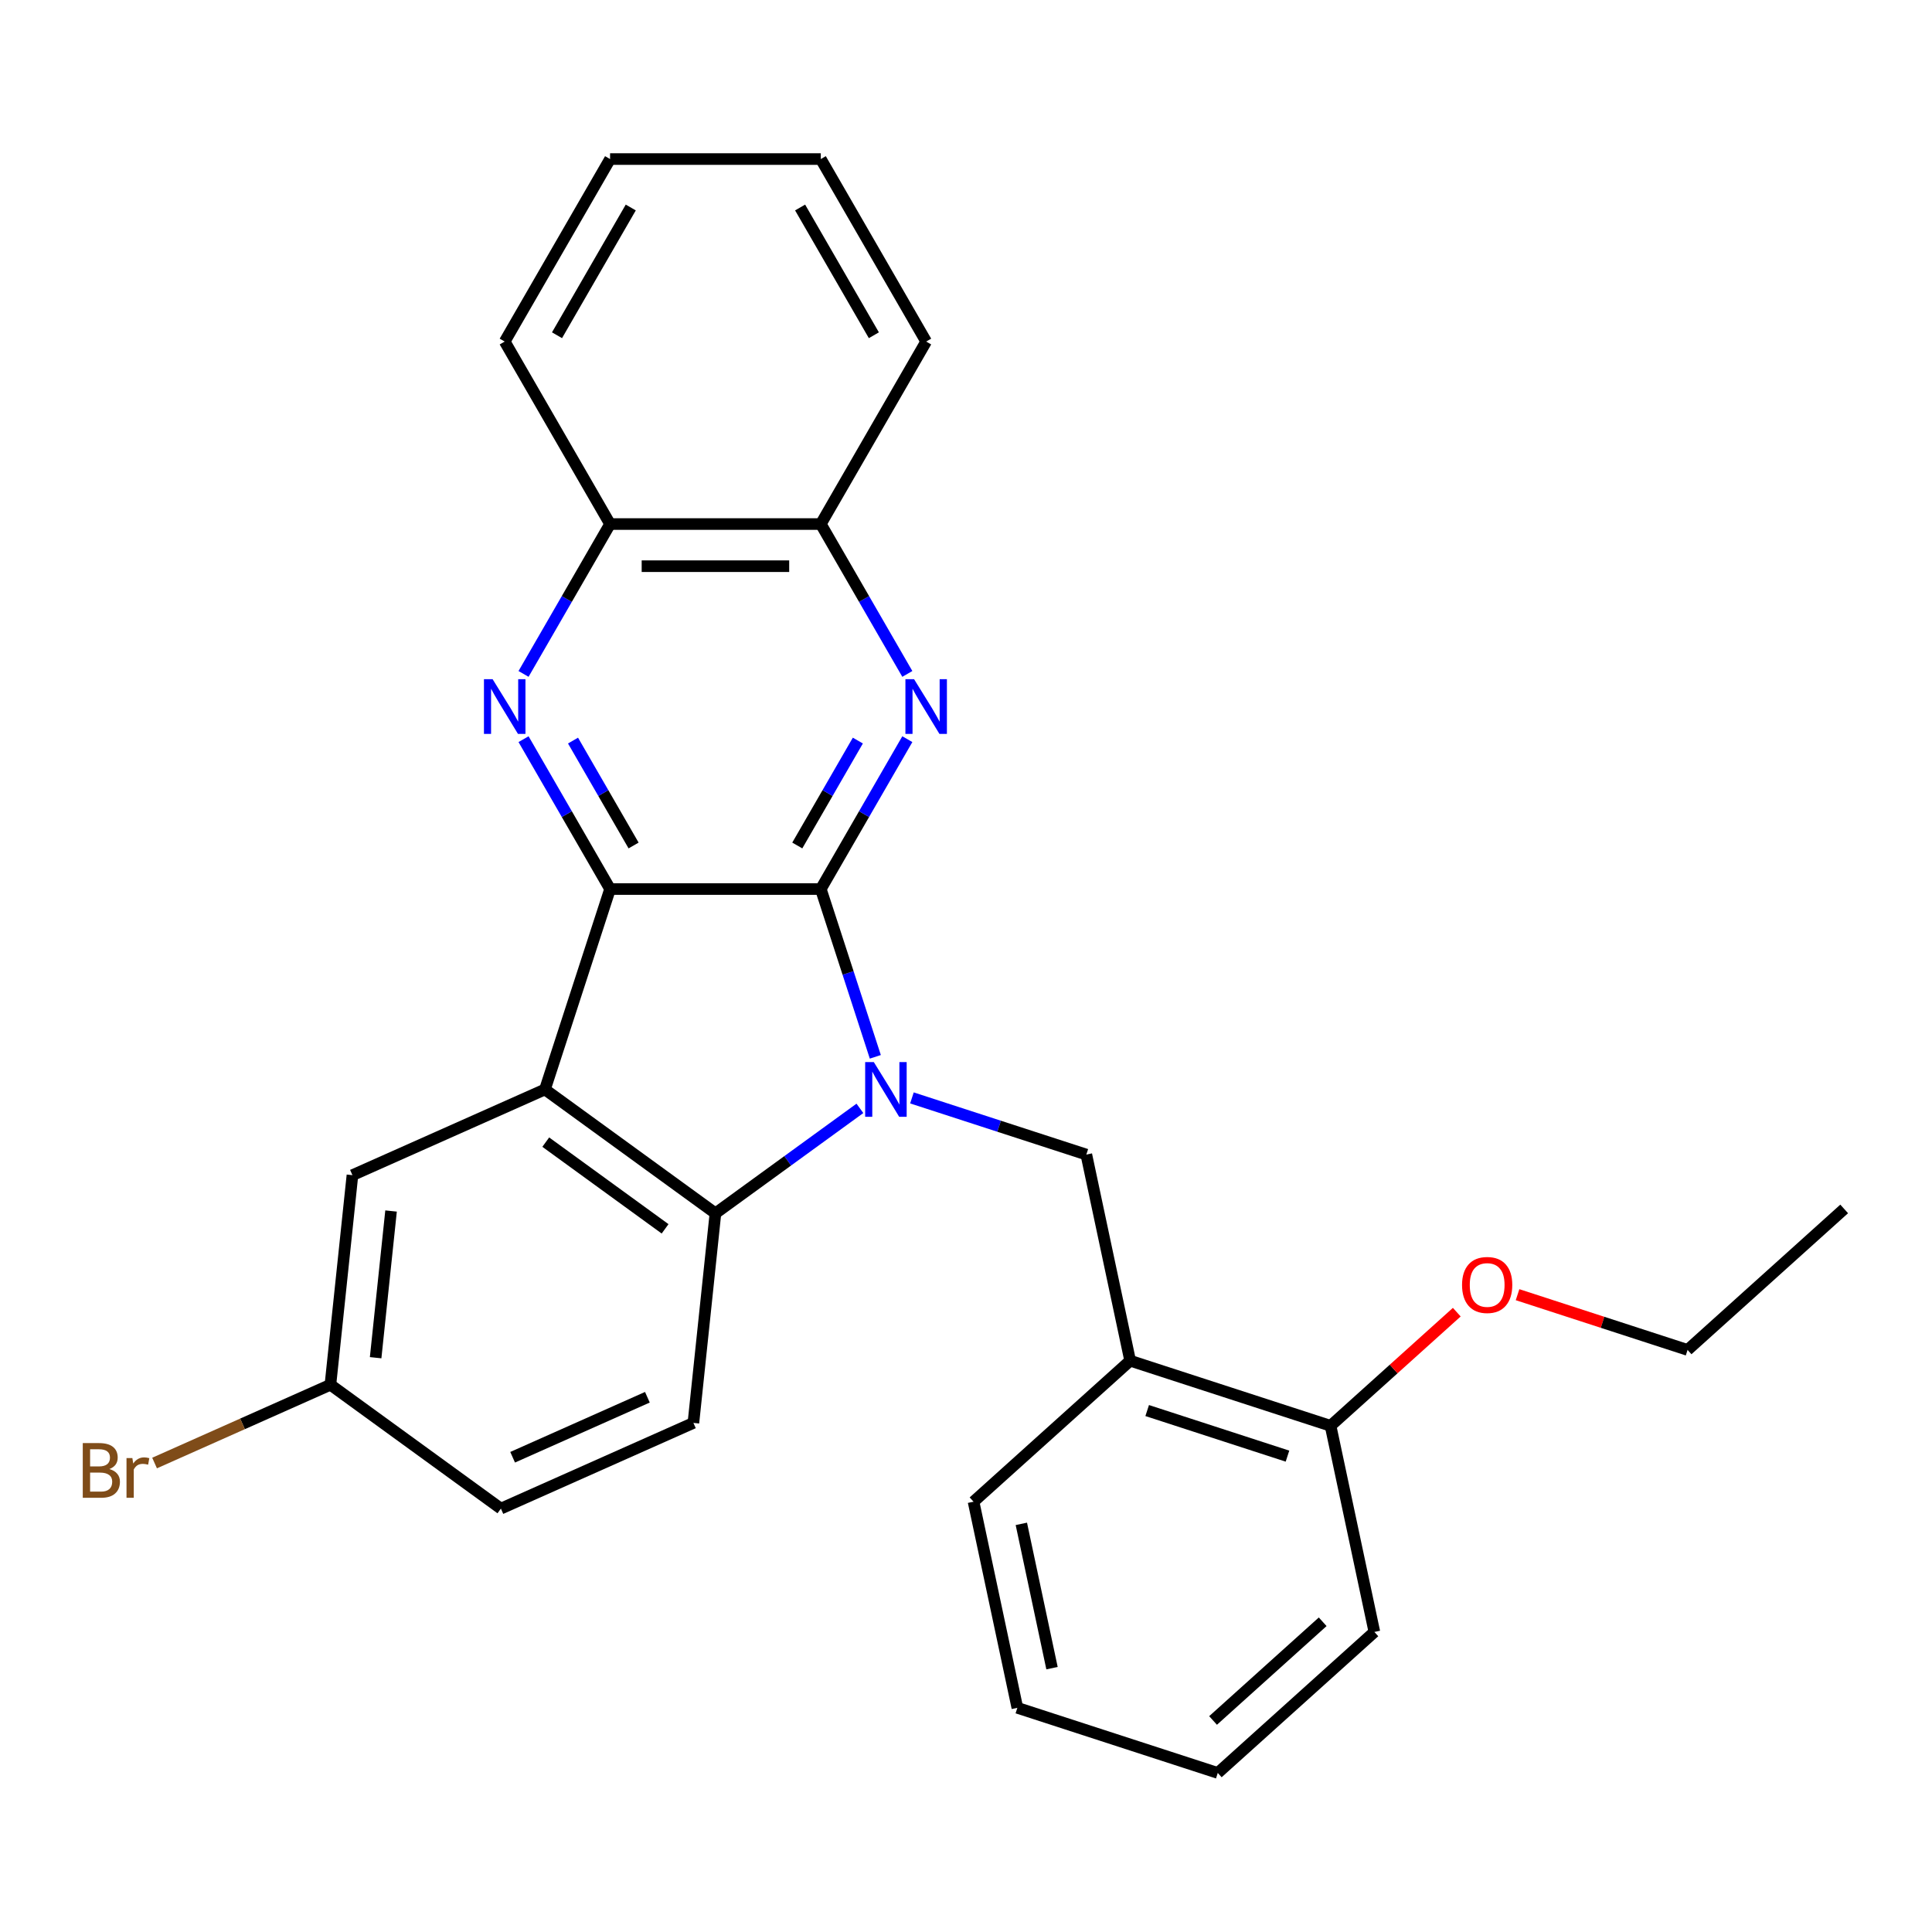 <?xml version='1.0' encoding='iso-8859-1'?>
<svg version='1.1' baseProfile='full'
              xmlns='http://www.w3.org/2000/svg'
                      xmlns:rdkit='http://www.rdkit.org/xml'
                      xmlns:xlink='http://www.w3.org/1999/xlink'
                  xml:space='preserve'
width='1000px' height='1000px' viewBox='0 0 1000 1000'>
<!-- END OF HEADER -->
<rect style='opacity:1.0;fill:#FFFFFF;stroke:none' width='1000' height='1000' x='0' y='0'> </rect>
<path class='bond-0' d='M 453.064,547.013 L 438.954,503.59' style='fill:none;fill-rule:evenodd;stroke:#0000FF;stroke-width:6px;stroke-linecap:butt;stroke-linejoin:miter;stroke-opacity:1' />
<path class='bond-0' d='M 438.954,503.59 L 424.845,460.166' style='fill:none;fill-rule:evenodd;stroke:#000000;stroke-width:6px;stroke-linecap:butt;stroke-linejoin:miter;stroke-opacity:1' />
<path class='bond-3' d='M 445.084,573.684 L 407.696,600.848' style='fill:none;fill-rule:evenodd;stroke:#0000FF;stroke-width:6px;stroke-linecap:butt;stroke-linejoin:miter;stroke-opacity:1' />
<path class='bond-3' d='M 407.696,600.848 L 370.309,628.012' style='fill:none;fill-rule:evenodd;stroke:#000000;stroke-width:6px;stroke-linecap:butt;stroke-linejoin:miter;stroke-opacity:1' />
<path class='bond-6' d='M 472.017,568.276 L 517.151,582.941' style='fill:none;fill-rule:evenodd;stroke:#0000FF;stroke-width:6px;stroke-linecap:butt;stroke-linejoin:miter;stroke-opacity:1' />
<path class='bond-6' d='M 517.151,582.941 L 562.285,597.606' style='fill:none;fill-rule:evenodd;stroke:#000000;stroke-width:6px;stroke-linecap:butt;stroke-linejoin:miter;stroke-opacity:1' />
<path class='bond-1' d='M 424.845,460.166 L 315.772,460.166' style='fill:none;fill-rule:evenodd;stroke:#000000;stroke-width:6px;stroke-linecap:butt;stroke-linejoin:miter;stroke-opacity:1' />
<path class='bond-4' d='M 424.845,460.166 L 447.239,421.379' style='fill:none;fill-rule:evenodd;stroke:#000000;stroke-width:6px;stroke-linecap:butt;stroke-linejoin:miter;stroke-opacity:1' />
<path class='bond-4' d='M 447.239,421.379 L 469.632,382.593' style='fill:none;fill-rule:evenodd;stroke:#0000FF;stroke-width:6px;stroke-linecap:butt;stroke-linejoin:miter;stroke-opacity:1' />
<path class='bond-4' d='M 412.671,437.623 L 428.347,410.472' style='fill:none;fill-rule:evenodd;stroke:#000000;stroke-width:6px;stroke-linecap:butt;stroke-linejoin:miter;stroke-opacity:1' />
<path class='bond-4' d='M 428.347,410.472 L 444.022,383.321' style='fill:none;fill-rule:evenodd;stroke:#0000FF;stroke-width:6px;stroke-linecap:butt;stroke-linejoin:miter;stroke-opacity:1' />
<path class='bond-5' d='M 315.772,460.166 L 293.379,421.379' style='fill:none;fill-rule:evenodd;stroke:#000000;stroke-width:6px;stroke-linecap:butt;stroke-linejoin:miter;stroke-opacity:1' />
<path class='bond-5' d='M 293.379,421.379 L 270.985,382.593' style='fill:none;fill-rule:evenodd;stroke:#0000FF;stroke-width:6px;stroke-linecap:butt;stroke-linejoin:miter;stroke-opacity:1' />
<path class='bond-5' d='M 327.946,437.623 L 312.271,410.472' style='fill:none;fill-rule:evenodd;stroke:#000000;stroke-width:6px;stroke-linecap:butt;stroke-linejoin:miter;stroke-opacity:1' />
<path class='bond-5' d='M 312.271,410.472 L 296.595,383.321' style='fill:none;fill-rule:evenodd;stroke:#0000FF;stroke-width:6px;stroke-linecap:butt;stroke-linejoin:miter;stroke-opacity:1' />
<path class='bond-27' d='M 315.772,460.166 L 282.067,563.9' style='fill:none;fill-rule:evenodd;stroke:#000000;stroke-width:6px;stroke-linecap:butt;stroke-linejoin:miter;stroke-opacity:1' />
<path class='bond-2' d='M 282.067,563.9 L 370.309,628.012' style='fill:none;fill-rule:evenodd;stroke:#000000;stroke-width:6px;stroke-linecap:butt;stroke-linejoin:miter;stroke-opacity:1' />
<path class='bond-2' d='M 282.481,591.165 L 344.25,636.043' style='fill:none;fill-rule:evenodd;stroke:#000000;stroke-width:6px;stroke-linecap:butt;stroke-linejoin:miter;stroke-opacity:1' />
<path class='bond-11' d='M 282.067,563.9 L 182.424,608.264' style='fill:none;fill-rule:evenodd;stroke:#000000;stroke-width:6px;stroke-linecap:butt;stroke-linejoin:miter;stroke-opacity:1' />
<path class='bond-10' d='M 370.309,628.012 L 358.907,736.487' style='fill:none;fill-rule:evenodd;stroke:#000000;stroke-width:6px;stroke-linecap:butt;stroke-linejoin:miter;stroke-opacity:1' />
<path class='bond-8' d='M 469.632,348.819 L 447.239,310.032' style='fill:none;fill-rule:evenodd;stroke:#0000FF;stroke-width:6px;stroke-linecap:butt;stroke-linejoin:miter;stroke-opacity:1' />
<path class='bond-8' d='M 447.239,310.032 L 424.845,271.246' style='fill:none;fill-rule:evenodd;stroke:#000000;stroke-width:6px;stroke-linecap:butt;stroke-linejoin:miter;stroke-opacity:1' />
<path class='bond-29' d='M 270.985,348.819 L 293.379,310.032' style='fill:none;fill-rule:evenodd;stroke:#0000FF;stroke-width:6px;stroke-linecap:butt;stroke-linejoin:miter;stroke-opacity:1' />
<path class='bond-29' d='M 293.379,310.032 L 315.772,271.246' style='fill:none;fill-rule:evenodd;stroke:#000000;stroke-width:6px;stroke-linecap:butt;stroke-linejoin:miter;stroke-opacity:1' />
<path class='bond-7' d='M 562.285,597.606 L 584.963,704.295' style='fill:none;fill-rule:evenodd;stroke:#000000;stroke-width:6px;stroke-linecap:butt;stroke-linejoin:miter;stroke-opacity:1' />
<path class='bond-12' d='M 584.963,704.295 L 688.697,738' style='fill:none;fill-rule:evenodd;stroke:#000000;stroke-width:6px;stroke-linecap:butt;stroke-linejoin:miter;stroke-opacity:1' />
<path class='bond-12' d='M 593.782,730.098 L 666.396,753.692' style='fill:none;fill-rule:evenodd;stroke:#000000;stroke-width:6px;stroke-linecap:butt;stroke-linejoin:miter;stroke-opacity:1' />
<path class='bond-17' d='M 584.963,704.295 L 503.906,777.279' style='fill:none;fill-rule:evenodd;stroke:#000000;stroke-width:6px;stroke-linecap:butt;stroke-linejoin:miter;stroke-opacity:1' />
<path class='bond-9' d='M 424.845,271.246 L 315.772,271.246' style='fill:none;fill-rule:evenodd;stroke:#000000;stroke-width:6px;stroke-linecap:butt;stroke-linejoin:miter;stroke-opacity:1' />
<path class='bond-9' d='M 408.484,293.061 L 332.133,293.061' style='fill:none;fill-rule:evenodd;stroke:#000000;stroke-width:6px;stroke-linecap:butt;stroke-linejoin:miter;stroke-opacity:1' />
<path class='bond-18' d='M 424.845,271.246 L 479.382,176.786' style='fill:none;fill-rule:evenodd;stroke:#000000;stroke-width:6px;stroke-linecap:butt;stroke-linejoin:miter;stroke-opacity:1' />
<path class='bond-19' d='M 315.772,271.246 L 261.236,176.786' style='fill:none;fill-rule:evenodd;stroke:#000000;stroke-width:6px;stroke-linecap:butt;stroke-linejoin:miter;stroke-opacity:1' />
<path class='bond-14' d='M 358.907,736.487 L 259.264,780.851' style='fill:none;fill-rule:evenodd;stroke:#000000;stroke-width:6px;stroke-linecap:butt;stroke-linejoin:miter;stroke-opacity:1' />
<path class='bond-14' d='M 335.088,723.213 L 265.338,754.268' style='fill:none;fill-rule:evenodd;stroke:#000000;stroke-width:6px;stroke-linecap:butt;stroke-linejoin:miter;stroke-opacity:1' />
<path class='bond-28' d='M 182.424,608.264 L 171.023,716.74' style='fill:none;fill-rule:evenodd;stroke:#000000;stroke-width:6px;stroke-linecap:butt;stroke-linejoin:miter;stroke-opacity:1' />
<path class='bond-28' d='M 202.409,626.816 L 194.428,702.749' style='fill:none;fill-rule:evenodd;stroke:#000000;stroke-width:6px;stroke-linecap:butt;stroke-linejoin:miter;stroke-opacity:1' />
<path class='bond-16' d='M 688.697,738 L 721.362,708.589' style='fill:none;fill-rule:evenodd;stroke:#000000;stroke-width:6px;stroke-linecap:butt;stroke-linejoin:miter;stroke-opacity:1' />
<path class='bond-16' d='M 721.362,708.589 L 754.027,679.177' style='fill:none;fill-rule:evenodd;stroke:#FF0000;stroke-width:6px;stroke-linecap:butt;stroke-linejoin:miter;stroke-opacity:1' />
<path class='bond-20' d='M 688.697,738 L 711.375,844.69' style='fill:none;fill-rule:evenodd;stroke:#000000;stroke-width:6px;stroke-linecap:butt;stroke-linejoin:miter;stroke-opacity:1' />
<path class='bond-13' d='M 171.023,716.74 L 259.264,780.851' style='fill:none;fill-rule:evenodd;stroke:#000000;stroke-width:6px;stroke-linecap:butt;stroke-linejoin:miter;stroke-opacity:1' />
<path class='bond-15' d='M 171.023,716.74 L 125.514,737.001' style='fill:none;fill-rule:evenodd;stroke:#000000;stroke-width:6px;stroke-linecap:butt;stroke-linejoin:miter;stroke-opacity:1' />
<path class='bond-15' d='M 125.514,737.001 L 80.006,757.263' style='fill:none;fill-rule:evenodd;stroke:#7F4C19;stroke-width:6px;stroke-linecap:butt;stroke-linejoin:miter;stroke-opacity:1' />
<path class='bond-21' d='M 785.481,670.126 L 829.485,684.424' style='fill:none;fill-rule:evenodd;stroke:#FF0000;stroke-width:6px;stroke-linecap:butt;stroke-linejoin:miter;stroke-opacity:1' />
<path class='bond-21' d='M 829.485,684.424 L 873.488,698.722' style='fill:none;fill-rule:evenodd;stroke:#000000;stroke-width:6px;stroke-linecap:butt;stroke-linejoin:miter;stroke-opacity:1' />
<path class='bond-22' d='M 503.906,777.279 L 526.583,883.968' style='fill:none;fill-rule:evenodd;stroke:#000000;stroke-width:6px;stroke-linecap:butt;stroke-linejoin:miter;stroke-opacity:1' />
<path class='bond-22' d='M 528.645,788.747 L 544.519,863.43' style='fill:none;fill-rule:evenodd;stroke:#000000;stroke-width:6px;stroke-linecap:butt;stroke-linejoin:miter;stroke-opacity:1' />
<path class='bond-25' d='M 479.382,176.786 L 424.845,82.326' style='fill:none;fill-rule:evenodd;stroke:#000000;stroke-width:6px;stroke-linecap:butt;stroke-linejoin:miter;stroke-opacity:1' />
<path class='bond-25' d='M 452.309,173.524 L 414.134,107.402' style='fill:none;fill-rule:evenodd;stroke:#000000;stroke-width:6px;stroke-linecap:butt;stroke-linejoin:miter;stroke-opacity:1' />
<path class='bond-31' d='M 261.236,176.786 L 315.772,82.326' style='fill:none;fill-rule:evenodd;stroke:#000000;stroke-width:6px;stroke-linecap:butt;stroke-linejoin:miter;stroke-opacity:1' />
<path class='bond-31' d='M 288.308,173.524 L 326.484,107.402' style='fill:none;fill-rule:evenodd;stroke:#000000;stroke-width:6px;stroke-linecap:butt;stroke-linejoin:miter;stroke-opacity:1' />
<path class='bond-30' d='M 711.375,844.69 L 630.318,917.674' style='fill:none;fill-rule:evenodd;stroke:#000000;stroke-width:6px;stroke-linecap:butt;stroke-linejoin:miter;stroke-opacity:1' />
<path class='bond-30' d='M 684.619,839.426 L 627.879,890.515' style='fill:none;fill-rule:evenodd;stroke:#000000;stroke-width:6px;stroke-linecap:butt;stroke-linejoin:miter;stroke-opacity:1' />
<path class='bond-23' d='M 873.488,698.722 L 954.545,625.738' style='fill:none;fill-rule:evenodd;stroke:#000000;stroke-width:6px;stroke-linecap:butt;stroke-linejoin:miter;stroke-opacity:1' />
<path class='bond-26' d='M 526.583,883.968 L 630.318,917.674' style='fill:none;fill-rule:evenodd;stroke:#000000;stroke-width:6px;stroke-linecap:butt;stroke-linejoin:miter;stroke-opacity:1' />
<path class='bond-24' d='M 315.772,82.326 L 424.845,82.326' style='fill:none;fill-rule:evenodd;stroke:#000000;stroke-width:6px;stroke-linecap:butt;stroke-linejoin:miter;stroke-opacity:1' />
<path  class='atom-0' d='M 452.29 549.74
L 461.57 564.74
Q 462.49 566.22, 463.97 568.9
Q 465.45 571.58, 465.53 571.74
L 465.53 549.74
L 469.29 549.74
L 469.29 578.06
L 465.41 578.06
L 455.45 561.66
Q 454.29 559.74, 453.05 557.54
Q 451.85 555.34, 451.49 554.66
L 451.49 578.06
L 447.81 578.06
L 447.81 549.74
L 452.29 549.74
' fill='#0000FF'/>
<path  class='atom-5' d='M 473.122 351.546
L 482.402 366.546
Q 483.322 368.026, 484.802 370.706
Q 486.282 373.386, 486.362 373.546
L 486.362 351.546
L 490.122 351.546
L 490.122 379.866
L 486.242 379.866
L 476.282 363.466
Q 475.122 361.546, 473.882 359.346
Q 472.682 357.146, 472.322 356.466
L 472.322 379.866
L 468.642 379.866
L 468.642 351.546
L 473.122 351.546
' fill='#0000FF'/>
<path  class='atom-6' d='M 254.976 351.546
L 264.256 366.546
Q 265.176 368.026, 266.656 370.706
Q 268.136 373.386, 268.216 373.546
L 268.216 351.546
L 271.976 351.546
L 271.976 379.866
L 268.096 379.866
L 258.136 363.466
Q 256.976 361.546, 255.736 359.346
Q 254.536 357.146, 254.176 356.466
L 254.176 379.866
L 250.496 379.866
L 250.496 351.546
L 254.976 351.546
' fill='#0000FF'/>
<path  class='atom-16' d='M 56.599 760.384
Q 59.319 761.144, 60.679 762.824
Q 62.08 764.464, 62.08 766.904
Q 62.08 770.824, 59.559 773.064
Q 57.08 775.264, 52.359 775.264
L 42.84 775.264
L 42.84 746.944
L 51.2 746.944
Q 56.039 746.944, 58.48 748.904
Q 60.919 750.864, 60.919 754.464
Q 60.919 758.744, 56.599 760.384
M 46.639 750.144
L 46.639 759.024
L 51.2 759.024
Q 53.999 759.024, 55.44 757.904
Q 56.919 756.744, 56.919 754.464
Q 56.919 750.144, 51.2 750.144
L 46.639 750.144
M 52.359 772.064
Q 55.12 772.064, 56.599 770.744
Q 58.08 769.424, 58.08 766.904
Q 58.08 764.584, 56.44 763.424
Q 54.84 762.224, 51.76 762.224
L 46.639 762.224
L 46.639 772.064
L 52.359 772.064
' fill='#7F4C19'/>
<path  class='atom-16' d='M 68.519 754.704
L 68.96 757.544
Q 71.12 754.344, 74.639 754.344
Q 75.76 754.344, 77.279 754.744
L 76.68 758.104
Q 74.96 757.704, 73.999 757.704
Q 72.32 757.704, 71.2 758.384
Q 70.12 759.024, 69.24 760.584
L 69.24 775.264
L 65.48 775.264
L 65.48 754.704
L 68.519 754.704
' fill='#7F4C19'/>
<path  class='atom-17' d='M 756.754 665.096
Q 756.754 658.296, 760.114 654.496
Q 763.474 650.696, 769.754 650.696
Q 776.034 650.696, 779.394 654.496
Q 782.754 658.296, 782.754 665.096
Q 782.754 671.976, 779.354 675.896
Q 775.954 679.776, 769.754 679.776
Q 763.514 679.776, 760.114 675.896
Q 756.754 672.016, 756.754 665.096
M 769.754 676.576
Q 774.074 676.576, 776.394 673.696
Q 778.754 670.776, 778.754 665.096
Q 778.754 659.536, 776.394 656.736
Q 774.074 653.896, 769.754 653.896
Q 765.434 653.896, 763.074 656.696
Q 760.754 659.496, 760.754 665.096
Q 760.754 670.816, 763.074 673.696
Q 765.434 676.576, 769.754 676.576
' fill='#FF0000'/>
</svg>
